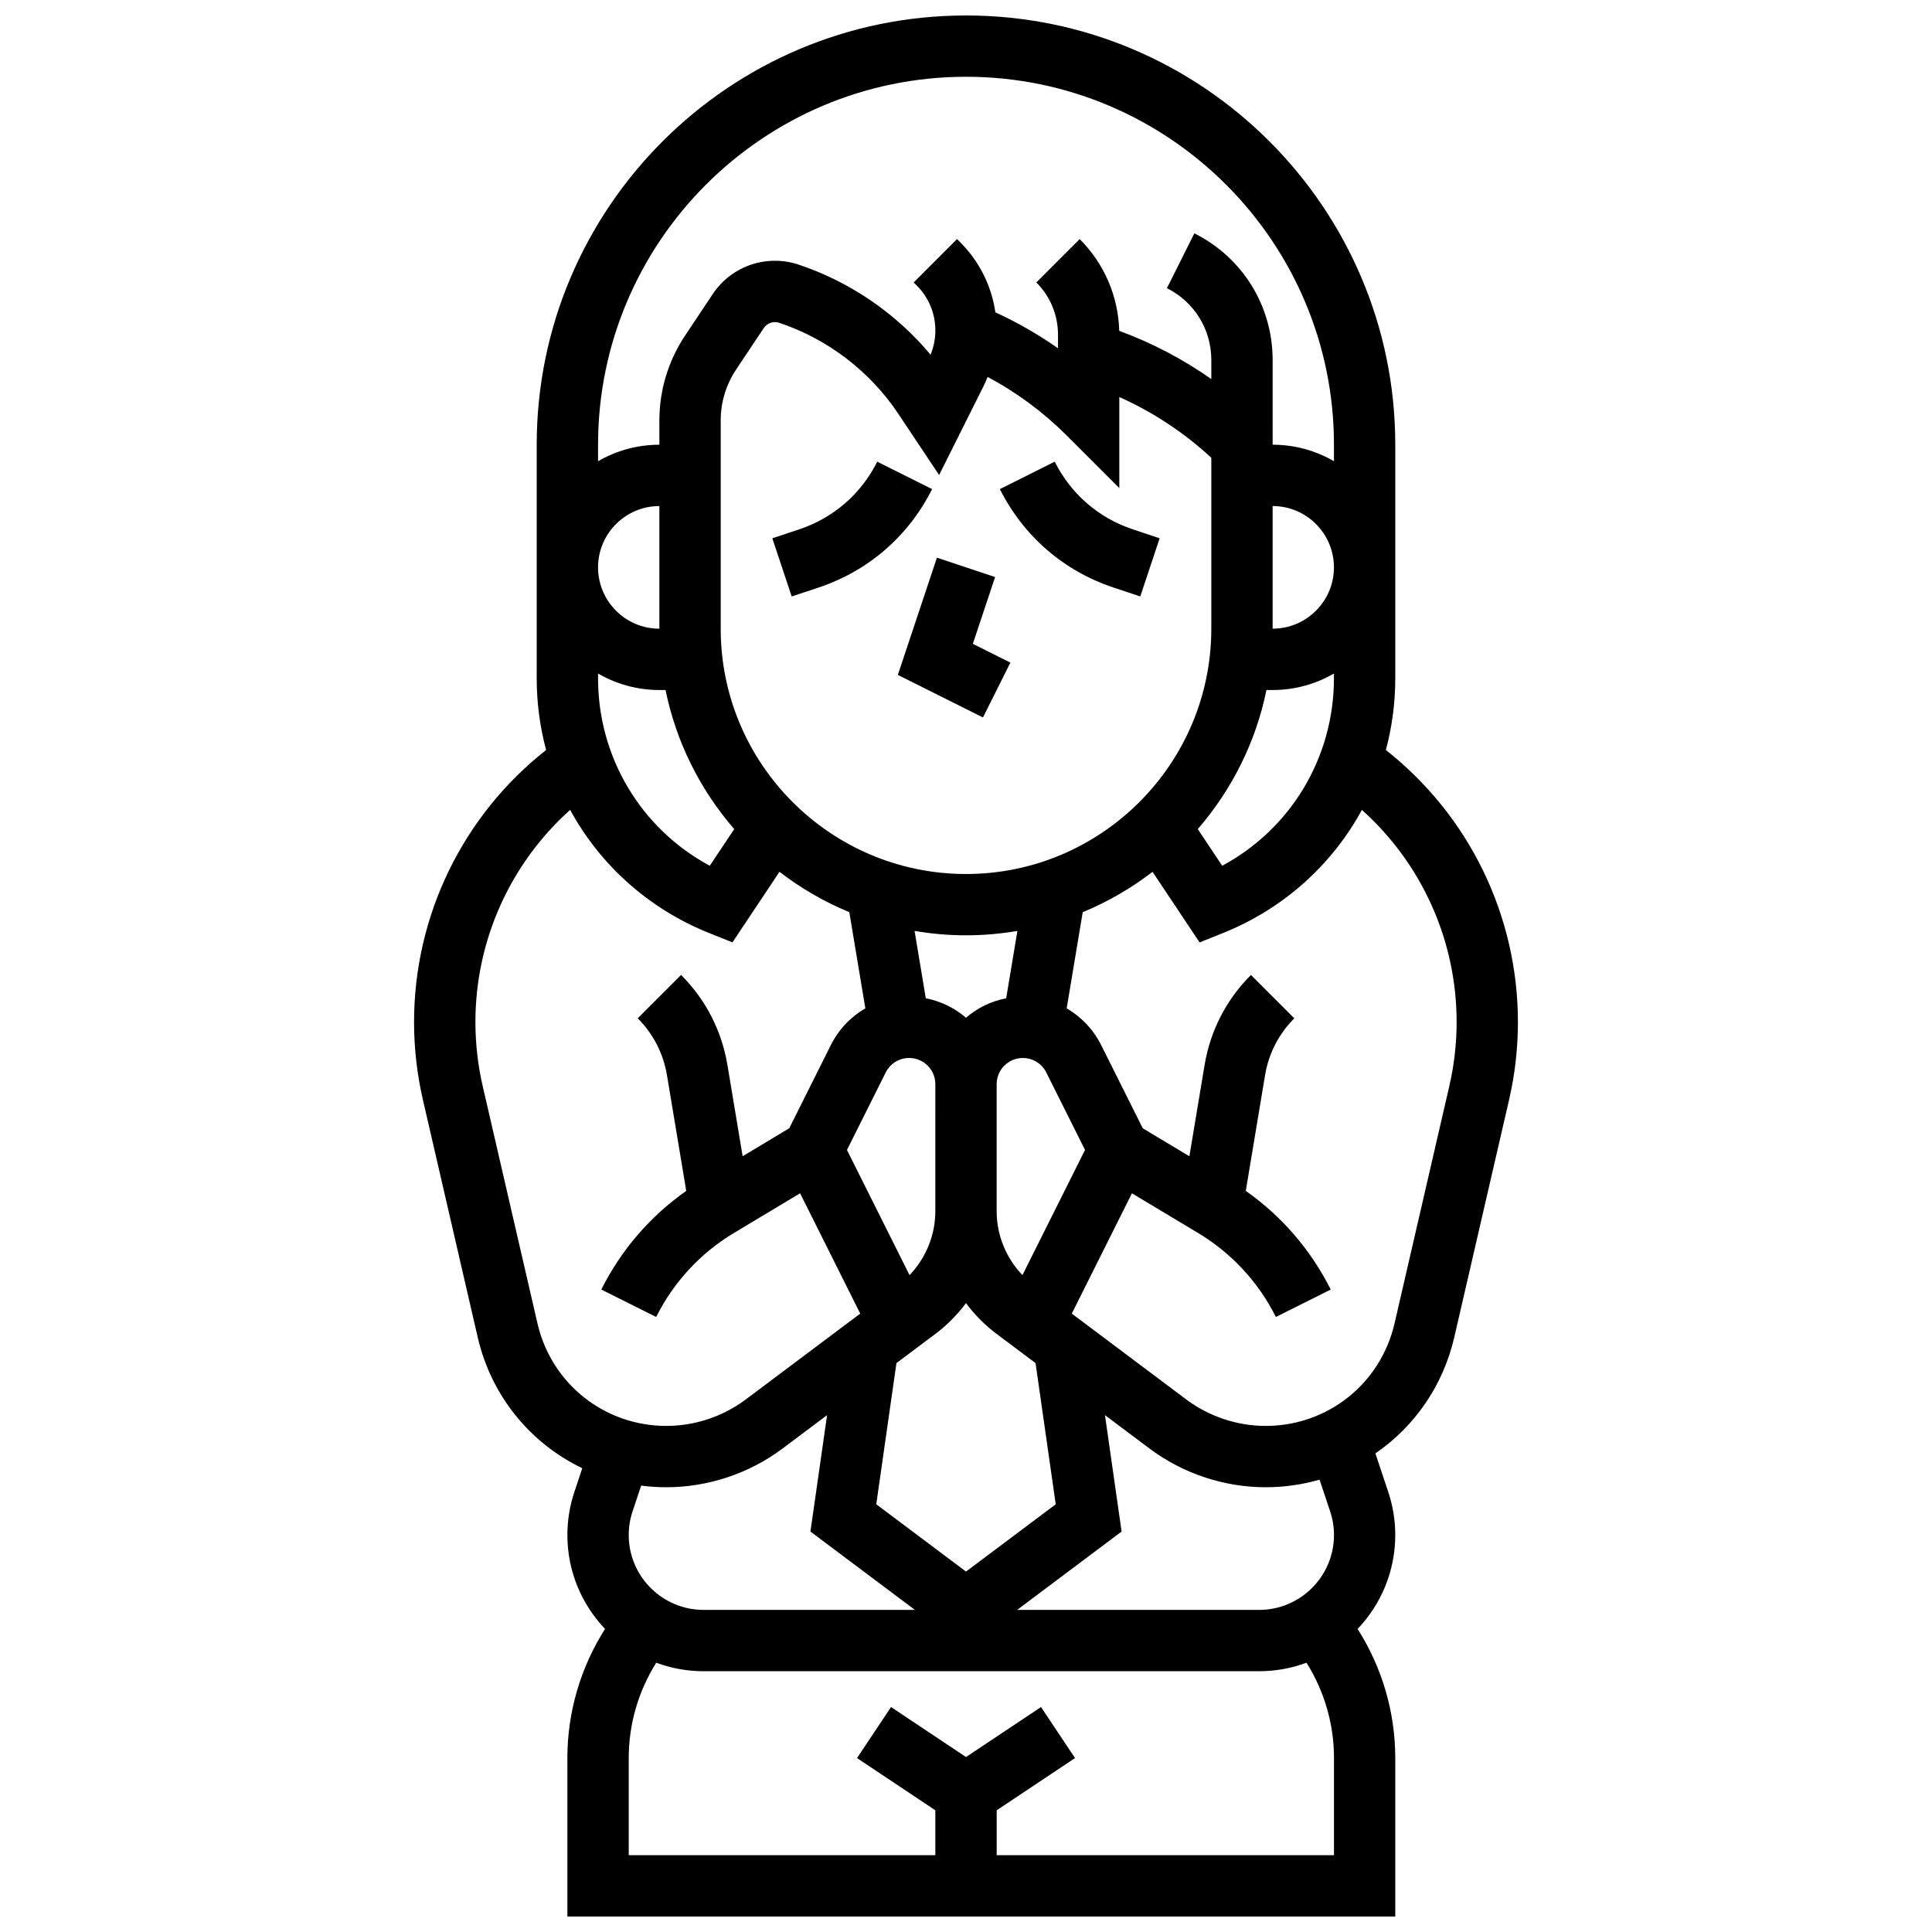 <?xml version="1.0" encoding="UTF-8"?>
<!-- Uploaded to: SVG Repo, www.svgrepo.com, Generator: SVG Repo Mixer Tools -->
<svg width="800px" height="800px" version="1.1" viewBox="144 144 512 512" xmlns="http://www.w3.org/2000/svg">
 <defs>
  <clipPath id="a">
   <path d="m253 148.09h294v503.81h-294z"/>
  </clipPath>
 </defs>
 <path d="m407.71 296.93-15.418-5.137-10.355 31.062 22.555 11.277 7.269-14.535-9.945-4.977z"/>
 <path d="m376.48 266.35c-4.269 8.539-11.609 14.906-20.664 17.926l-7.141 2.379 5.137 15.418 7.141-2.379c13.176-4.391 23.852-13.652 30.062-26.074z"/>
 <path d="m451.32 286.65-7.141-2.379c-9.059-3.019-16.395-9.383-20.664-17.926l-14.535 7.269c6.211 12.422 16.887 21.68 30.062 26.074l7.141 2.379z"/>
 <g clip-path="url(#a)">
  <path d="m511.27 342.76c1.633-6.094 2.492-12.477 2.492-19.023v-61.879c0-62.727-51.035-113.76-113.76-113.76-62.73 0-113.77 51.035-113.77 113.76v61.879c0 6.547 0.859 12.93 2.492 19.023-22.016 17.324-34.996 43.84-34.996 72.094 0 6.934 0.789 13.879 2.352 20.633l14.512 62.875c3.617 15.676 14.027 28.176 27.719 34.734l-2.098 6.293c-1.23 3.688-1.852 7.527-1.852 11.414 0 9.637 3.805 18.398 9.98 24.879-6.477 10.172-9.984 22.055-9.984 34.199v42.023h219.4v-42.023c0-12.148-3.504-24.031-9.98-34.195 6.176-6.481 9.98-15.242 9.98-24.879 0-3.887-0.625-7.727-1.852-11.41l-3.41-10.23c10.285-7.059 17.918-17.844 20.906-30.797l14.512-62.875c1.559-6.758 2.352-13.699 2.352-20.633-0.004-28.262-12.98-54.777-35-72.102zm-87.492 199.89-23.777 17.832-23.781-17.836 5.344-37.41 10.309-7.727c3.113-2.336 5.836-5.098 8.125-8.164 2.289 3.066 5.012 5.828 8.125 8.164l10.309 7.731zm-45.051-114.44c1.184-2.367 3.562-3.836 6.207-3.836 3.828 0 6.941 3.113 6.941 6.941l-0.004 33.691c0 6.32-2.508 12.406-6.836 16.91l-16.582-33.164zm36.234 53.707c-4.328-4.508-6.836-10.59-6.836-16.91v-33.688c0-3.828 3.113-6.941 6.941-6.941 2.644 0 5.023 1.469 6.207 3.836l10.27 20.539zm-4.312-73.367c-4.016 0.777-7.66 2.594-10.652 5.156-2.992-2.562-6.637-4.379-10.652-5.156l-2.973-17.844c4.434 0.75 8.98 1.164 13.625 1.164 4.644 0 9.191-0.414 13.625-1.164zm-10.648-32.93c-35.844 0-65.008-29.16-65.008-65.008v-55.168c0-4.828 1.414-9.504 4.094-13.523l7.332-11c0.867-1.297 2.562-1.883 4.047-1.387 12.859 4.285 24.082 12.855 31.598 24.133l10.812 16.219 11.75-23.5c0.406-0.816 0.77-1.652 1.105-2.496 7.719 4.121 14.77 9.332 21.023 15.586l13.875 13.871v-24.129c8.93 3.992 17.211 9.453 24.379 16.102v45.293c0 35.844-29.164 65.008-65.008 65.008zm-97.512-51.887v-1.242c4.785 2.773 10.332 4.371 16.25 4.371h1.637c2.832 13.902 9.242 26.512 18.199 36.855l-6.477 9.719c-18.18-9.785-29.609-28.66-29.609-49.703zm16.25-13.121c-8.961 0-16.25-7.293-16.25-16.25 0-8.961 7.293-16.25 16.25-16.25zm162.52-29.137v-3.367c8.961 0 16.25 7.293 16.25 16.25 0 8.961-7.293 16.25-16.25 16.25zm-1.637 45.387h1.637c5.918 0 11.465-1.598 16.25-4.371v1.242c0 21.043-11.43 39.914-29.609 49.703l-6.477-9.719c8.957-10.344 15.367-22.953 18.199-36.855zm-79.621-162.52c53.77 0 97.512 43.742 97.512 97.512v4.371c-4.785-2.773-10.332-4.371-16.25-4.371l-0.004-22.457c0-14.305-7.949-27.168-20.742-33.562l-7.269 14.535c7.254 3.625 11.762 10.918 11.762 19.027v5.059c-7.535-5.297-15.766-9.609-24.402-12.781-0.262-9.191-3.953-17.793-10.48-24.32l-11.492 11.492c3.707 3.703 5.746 8.629 5.746 13.871v3.582c-5.215-3.672-10.762-6.852-16.598-9.535-1.016-7.019-4.246-13.5-9.355-18.609l-0.805-0.805-11.488 11.496 0.805 0.805c3.184 3.188 4.941 7.422 4.941 11.926 0 2.191-0.438 4.387-1.27 6.414-9.184-10.984-21.363-19.332-35-23.879-2.023-0.672-4.129-1.012-6.258-1.012-6.625 0-12.777 3.293-16.457 8.805l-7.332 11c-4.465 6.699-6.824 14.492-6.824 22.539v6.41c-5.918 0-11.465 1.598-16.25 4.371v-4.371c0-53.766 43.742-97.512 97.512-97.512zm-113.57 330.36-14.512-62.875c-1.281-5.562-1.93-11.273-1.93-16.98 0-21.621 9.238-42.004 25.102-56.219 7.91 14.52 20.73 26.195 36.891 32.66l6.121 2.449 12.465-18.699c5.637 4.336 11.848 7.949 18.508 10.699l4.25 25.488c-3.848 2.223-7.047 5.547-9.129 9.711l-11.031 22.059-12.359 7.418-4.027-24.168c-1.516-9.098-5.762-17.352-12.285-23.875l-11.492 11.492c4.113 4.113 6.789 9.316 7.746 15.051l5.113 30.684c-9.539 6.703-17.266 15.656-22.508 26.145l14.535 7.269c4.625-9.246 11.754-16.949 20.621-22.266l17.523-10.516 15.941 31.887-30.336 22.75c-6.031 4.527-13.504 7.016-21.039 7.016-16.422 0-30.473-11.176-34.168-27.18zm34.168 43.434c11.031 0 21.965-3.644 30.789-10.262l11.793-8.844-4.406 30.848 27.688 20.762h-56.004c-10.941 0-19.84-8.902-19.84-19.84 0-2.137 0.344-4.246 1.02-6.273l2.273-6.82c2.191 0.281 4.422 0.43 6.688 0.43zm176.92 97.512h-89.387v-11.902l20.762-13.84-9.016-13.523-19.871 13.246-19.871-13.246-9.016 13.523 20.758 13.84v11.902h-81.258v-25.773c0-8.953 2.559-17.715 7.289-25.238 3.91 1.457 8.141 2.254 12.551 2.254h147.22c4.414 0 8.641-0.801 12.551-2.254 4.731 7.519 7.289 16.281 7.289 25.238zm-1.02-91.121c0.676 2.027 1.02 4.137 1.02 6.273 0 10.941-8.898 19.84-19.84 19.84h-64.129l27.684-20.766-4.406-30.848 11.793 8.844c8.824 6.621 19.762 10.266 30.789 10.266 4.945 0 9.738-0.703 14.289-2.008zm31.586-112.7-14.512 62.875c-3.691 16.004-17.738 27.18-34.164 27.18-7.535 0-15.008-2.492-21.039-7.012l-30.336-22.75 15.941-31.887 17.523 10.516c8.867 5.32 15.996 13.02 20.621 22.266l14.535-7.269c-5.242-10.488-12.969-19.441-22.508-26.145l5.113-30.684c0.957-5.734 3.633-10.941 7.746-15.051l-11.492-11.492c-6.519 6.519-10.77 14.777-12.285 23.871l-4.027 24.172-12.359-7.414-11.031-22.059c-2.082-4.168-5.281-7.488-9.129-9.711l4.25-25.488c6.66-2.754 12.871-6.367 18.508-10.699l12.465 18.699 6.121-2.449c16.156-6.461 28.977-18.137 36.891-32.66 15.867 14.211 25.105 34.59 25.105 56.211 0 5.707-0.652 11.418-1.938 16.98z"/>
 </g>
</svg>